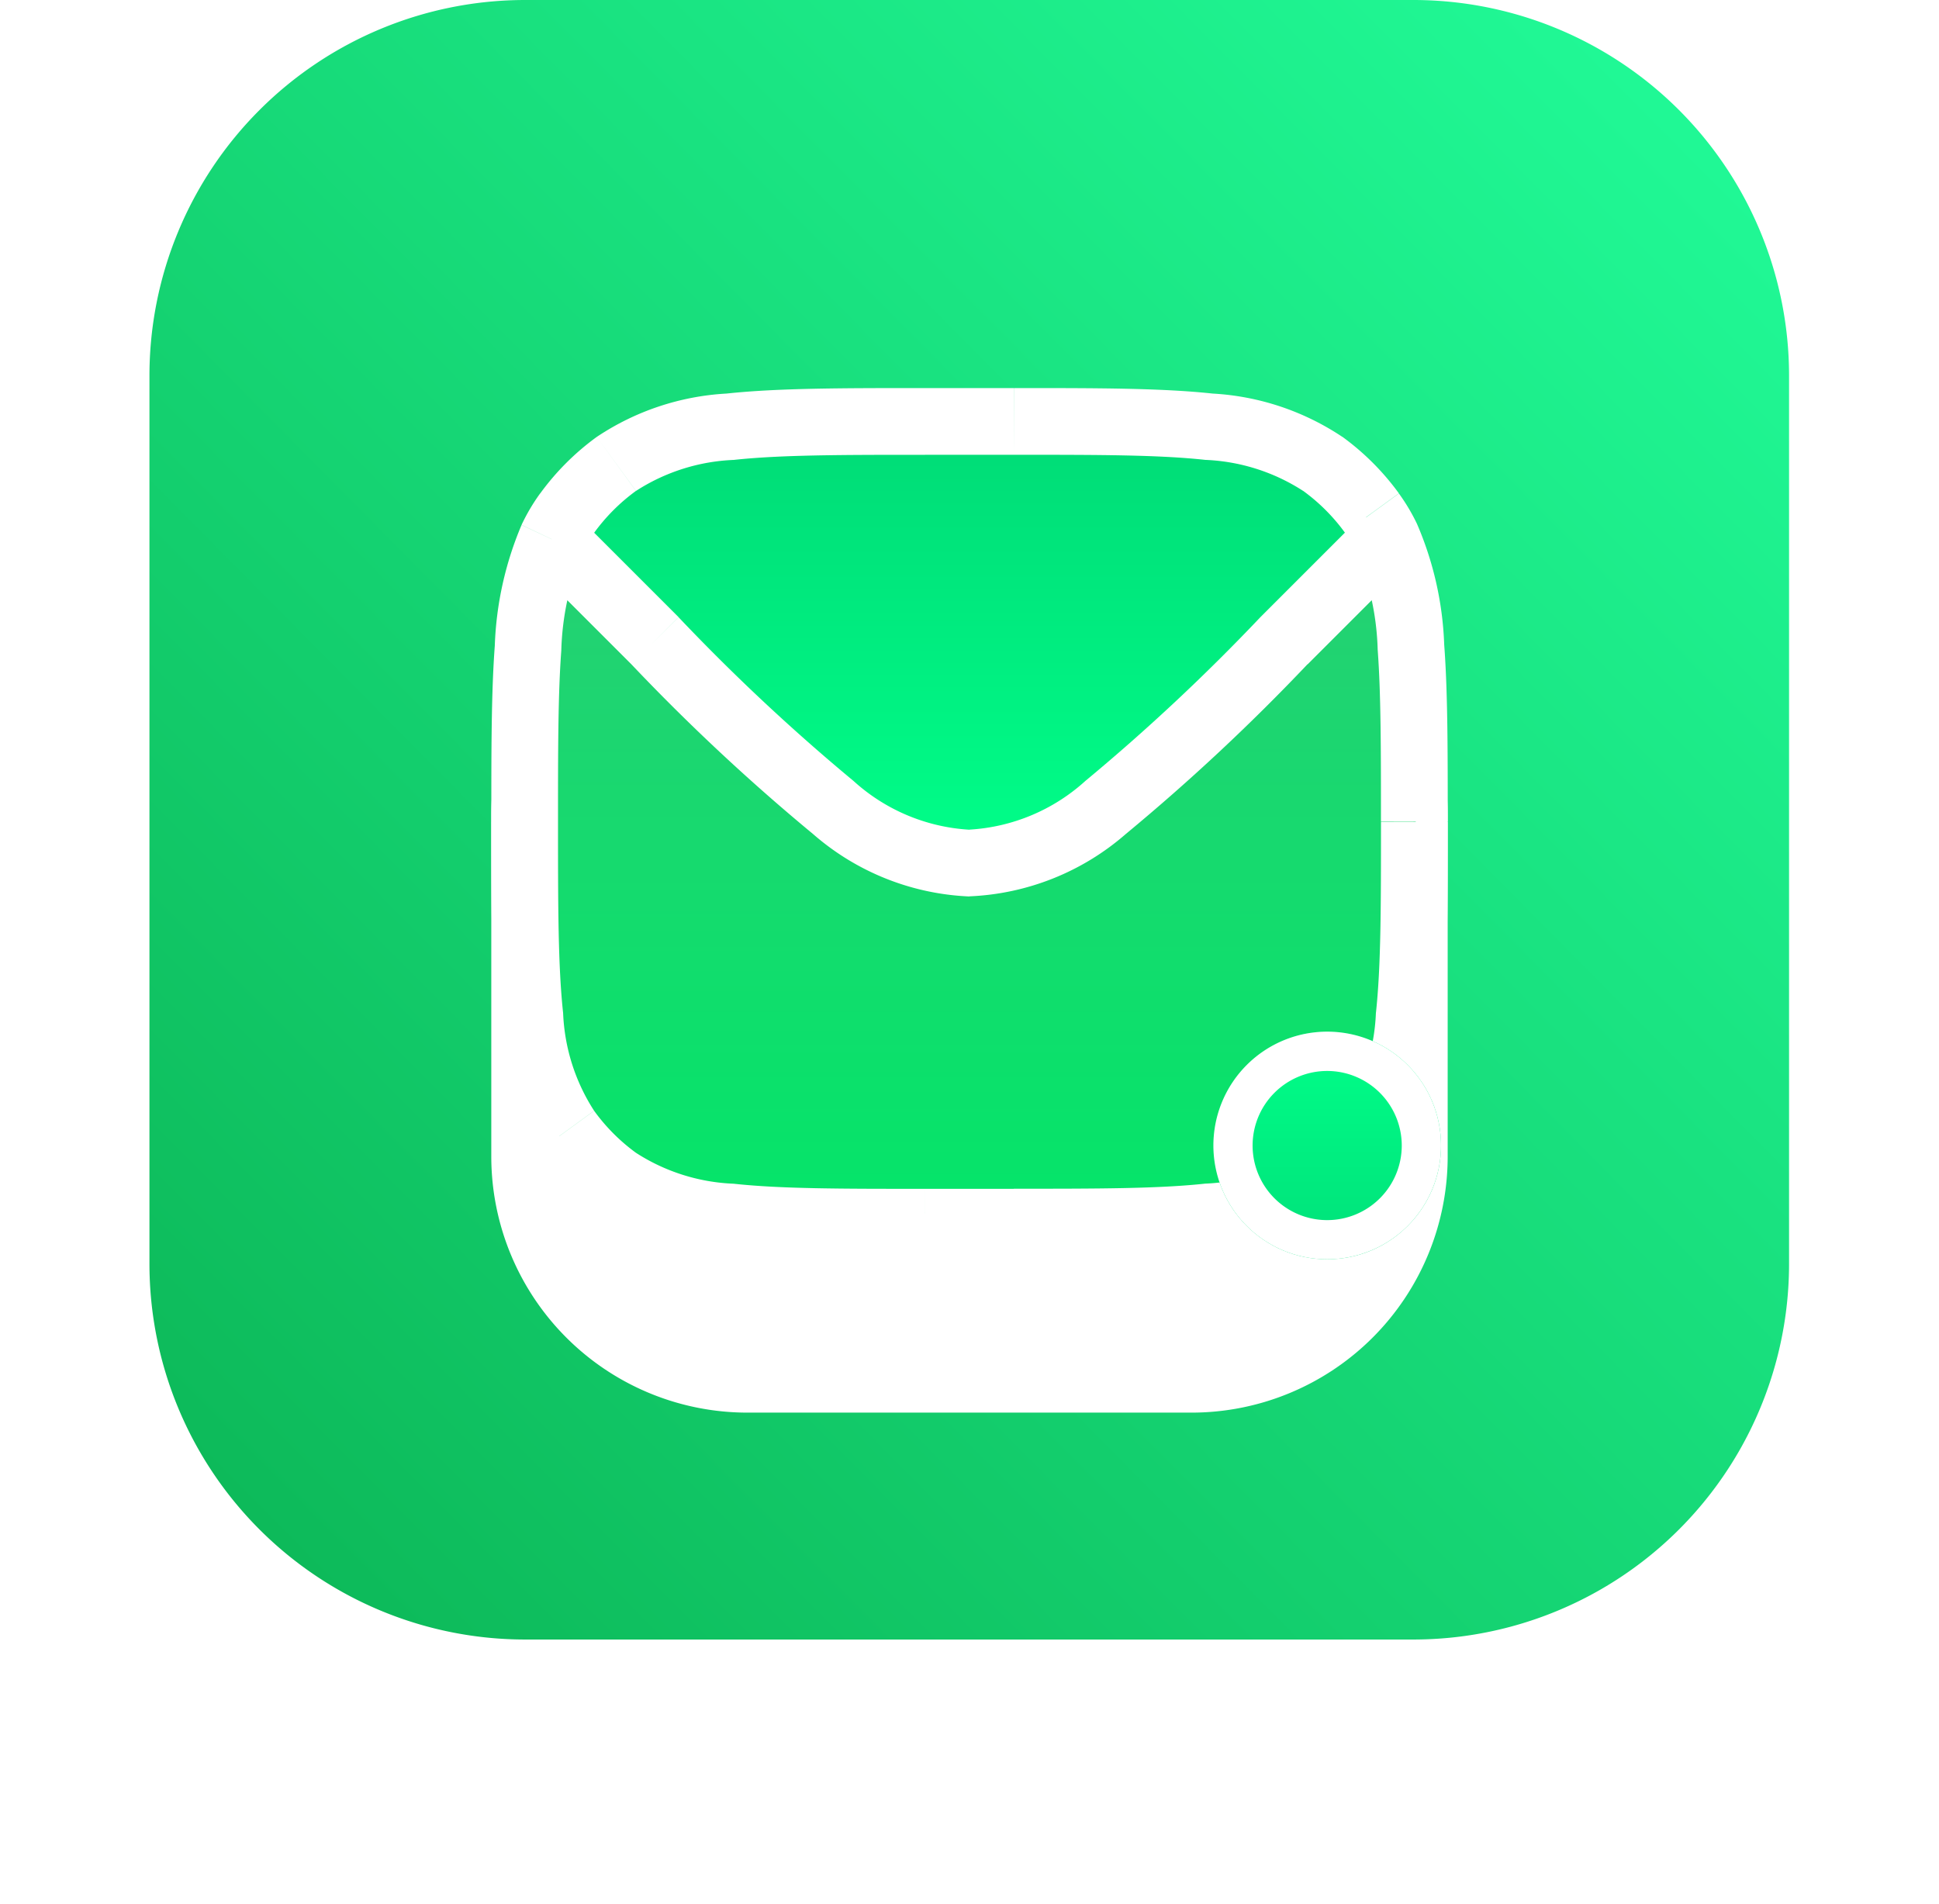 <svg xmlns="http://www.w3.org/2000/svg" xmlns:xlink="http://www.w3.org/1999/xlink" width="59.201" height="58.129" viewBox="0 0 59.201 58.129">
  <defs>
    <linearGradient id="linear-gradient" x1="0.934" y1="0.077" x2="0.069" y2="0.934" gradientUnits="objectBoundingBox">
      <stop offset="0" stop-color="#20f895"/>
      <stop offset="1" stop-color="#0dba5a"/>
    </linearGradient>
    <filter id="Path_20" x="0" y="2.056" width="59.201" height="56.073" filterUnits="userSpaceOnUse">
      <feOffset dy="5" input="SourceAlpha"/>
      <feGaussianBlur stdDeviation="5" result="blur"/>
      <feFlood flood-opacity="0.161"/>
      <feComposite operator="in" in2="blur"/>
      <feComposite in="SourceGraphic"/>
    </filter>
    <linearGradient id="linear-gradient-2" x1="0.5" y1="1" x2="0.5" y2="-0.072" gradientUnits="objectBoundingBox">
      <stop offset="0" stop-color="#04e569"/>
      <stop offset="1" stop-color="#29ce74"/>
    </linearGradient>
    <linearGradient id="linear-gradient-3" x1="0.5" y1="1" x2="0.5" gradientUnits="objectBoundingBox">
      <stop offset="0" stop-color="#00ff89"/>
      <stop offset="1" stop-color="#00db76"/>
    </linearGradient>
    <linearGradient id="linear-gradient-4" x1="0.5" x2="0.5" y2="1" gradientUnits="objectBoundingBox">
      <stop offset="0" stop-color="#00ff89"/>
      <stop offset="1" stop-color="#00e079"/>
    </linearGradient>
  </defs>
  <g id="icon-email-simple" transform="translate(-45.881 -109.552)">
    <path id="Path_2055" data-name="Path 2055" d="M11.472,0H38.588A11.472,11.472,0,0,1,50.06,11.472V38.588A11.472,11.472,0,0,1,38.588,50.06H11.472A11.472,11.472,0,0,1,0,38.588V11.472A11.472,11.472,0,0,1,11.472,0Z" transform="translate(50.444 109.552)" fill="url(#linear-gradient)"/>
    <g id="Group_1326" data-name="Group 1326" transform="translate(60.881 121.401)">
      <g transform="matrix(1, 0, 0, 1, -15, -11.85)" filter="url(#Path_20)">
        <path id="Path_20-2" data-name="Path 20" d="M7.822,0H21.38A7.822,7.822,0,0,1,29.2,7.822V18.251a7.822,7.822,0,0,1-7.822,7.822H7.822A7.822,7.822,0,0,1,0,18.251V7.822A7.822,7.822,0,0,1,7.822,0Z" transform="translate(15 12.06)" fill="#fff"/>
      </g>
      <path id="Path_21" data-name="Path 21" d="M123.314,131.545c.82.53,8.595,8.286,8.595,8.286s3.671,3.294,7.475,0a119.024,119.024,0,0,0,8.858-9.028s2.2,13.96,0,18.158a5.215,5.215,0,0,1-6.3,2.776h-13.57s-5.75-.977-6.174-3.91S121.692,132.923,123.314,131.545Z" transform="translate(-120.927 -126.528)" fill="url(#linear-gradient-2)"/>
      <path id="Path_22" data-name="Path 22" d="M129.372,124.991c4.323-.119,12.619,0,12.619,0s6.387-.186,6.783,3.435c-2.906,2.95-8.405,8.558-8.405,8.558a6.333,6.333,0,0,1-7.691,0,77.415,77.415,0,0,1-9.2-8.558A6.712,6.712,0,0,1,129.372,124.991Z" transform="translate(-121.666 -123.721)" fill="url(#linear-gradient-3)"/>
      <path id="message" d="M6.247,9.963l-.72.72Zm-2.62-2.62.72-.72L4.328,6.6l-.02-.018Zm24.448,0,.72.72Zm-2.62,2.62.72.72ZM5.068,26.419l.6-.824Zm-1.5-1.5.824-.6Zm24.57,0-.824-.6Zm-1.5,1.5-.6-.824Zm0-21.854-.6.824Zm1.5,1.5-.824.6ZM5.068,4.566l.6.824Zm-1.5,1.5-.824-.6Zm-.471.8-.921-.435Zm25.495-.037.918-.442ZM6.967,9.243l-2.62-2.62L2.907,8.064l2.62,2.62Zm20.387-2.62-2.62,2.62,1.441,1.441,2.62-2.62ZM5.526,10.683a62.776,62.776,0,0,0,5.547,5.183,7.748,7.748,0,0,0,4.777,1.907V15.735a5.76,5.76,0,0,1-3.541-1.489,61.3,61.3,0,0,1-5.342-5ZM24.734,9.243a61.274,61.274,0,0,1-5.343,5,5.759,5.759,0,0,1-3.541,1.489v2.037a7.748,7.748,0,0,0,4.777-1.907,62.784,62.784,0,0,0,5.547-5.183ZM14.493,4.287h2.716V2.25H14.493ZM17.209,26.7H14.493v2.037h2.716Zm-2.716,0c-2.569,0-4.414,0-5.843-.156A5.929,5.929,0,0,1,5.667,25.6l-1.2,1.648A7.909,7.909,0,0,0,8.43,28.567c1.564.169,3.539.168,6.062.168ZM1.25,15.493c0,2.524,0,4.5.168,6.062a7.91,7.91,0,0,0,1.323,3.961l1.648-1.2a5.928,5.928,0,0,1-.946-2.983c-.155-1.429-.156-3.274-.156-5.843ZM5.667,25.6A5.771,5.771,0,0,1,4.39,24.318l-1.648,1.2a7.809,7.809,0,0,0,1.728,1.728Zm22.747-10.1c0,2.569,0,4.414-.156,5.843a5.929,5.929,0,0,1-.946,2.983l1.648,1.2a7.909,7.909,0,0,0,1.324-3.961c.169-1.564.168-3.539.168-6.062ZM17.209,28.735c2.524,0,4.5,0,6.062-.168a7.909,7.909,0,0,0,3.961-1.324l-1.2-1.648a5.929,5.929,0,0,1-2.983.946c-1.429.155-3.274.156-5.843.156Zm10.1-4.417A5.77,5.77,0,0,1,26.035,25.6l1.2,1.648a7.808,7.808,0,0,0,1.728-1.728ZM17.209,4.287c2.569,0,4.414,0,5.843.156a5.928,5.928,0,0,1,2.983.946l1.2-1.648a7.91,7.91,0,0,0-3.961-1.323c-1.564-.169-3.539-.168-6.062-.168Zm8.826,1.1a5.771,5.771,0,0,1,1.277,1.277l1.648-1.2a7.809,7.809,0,0,0-1.728-1.728ZM14.493,2.25c-2.524,0-4.5,0-6.062.168A7.909,7.909,0,0,0,4.469,3.742l1.2,1.648A5.928,5.928,0,0,1,8.65,4.444c1.429-.155,3.274-.156,5.843-.156ZM4.469,3.742A7.81,7.81,0,0,0,2.742,5.469l1.648,1.2A5.773,5.773,0,0,1,5.667,5.39ZM3.287,15.493c0-2.205,0-3.881.1-5.225A8.391,8.391,0,0,1,4.016,7.3l-1.842-.87a10.34,10.34,0,0,0-.817,3.686c-.107,1.437-.106,3.2-.106,5.376ZM4.016,7.3a3.913,3.913,0,0,1,.374-.634l-1.648-1.2a5.95,5.95,0,0,0-.568.961Zm.292-.715-.532-.478L2.414,7.624l.532.478Zm26.144,8.907c0-2.192,0-3.964-.108-5.407a10.2,10.2,0,0,0-.836-3.7l-1.835.884a8.25,8.25,0,0,1,.64,2.968c.1,1.349.1,3.033.1,5.253Zm-.944-9.106a5.927,5.927,0,0,0-.547-.917l-1.648,1.2a3.9,3.9,0,0,1,.36.6Zm-.712,1.677.515-.515L27.869,6.108l-.515.515Z" transform="translate(-1.25 -2.25)" fill="#fff"/>
    </g>
    <circle id="Ellipse_201" data-name="Ellipse 201" cx="3.475" cy="3.475" r="3.475" transform="translate(82.928 141.052)" fill="url(#linear-gradient-4)"/>
    <path id="Ellipse_201_-_Outline" data-name="Ellipse 201 - Outline" d="M3.475,1.2A2.277,2.277,0,1,0,5.751,3.475,2.279,2.279,0,0,0,3.475,1.2m0-1.2A3.475,3.475,0,1,1,0,3.475,3.475,3.475,0,0,1,3.475,0Z" transform="translate(82.928 141.052)" fill="#fff"/>
  </g>
</svg>

